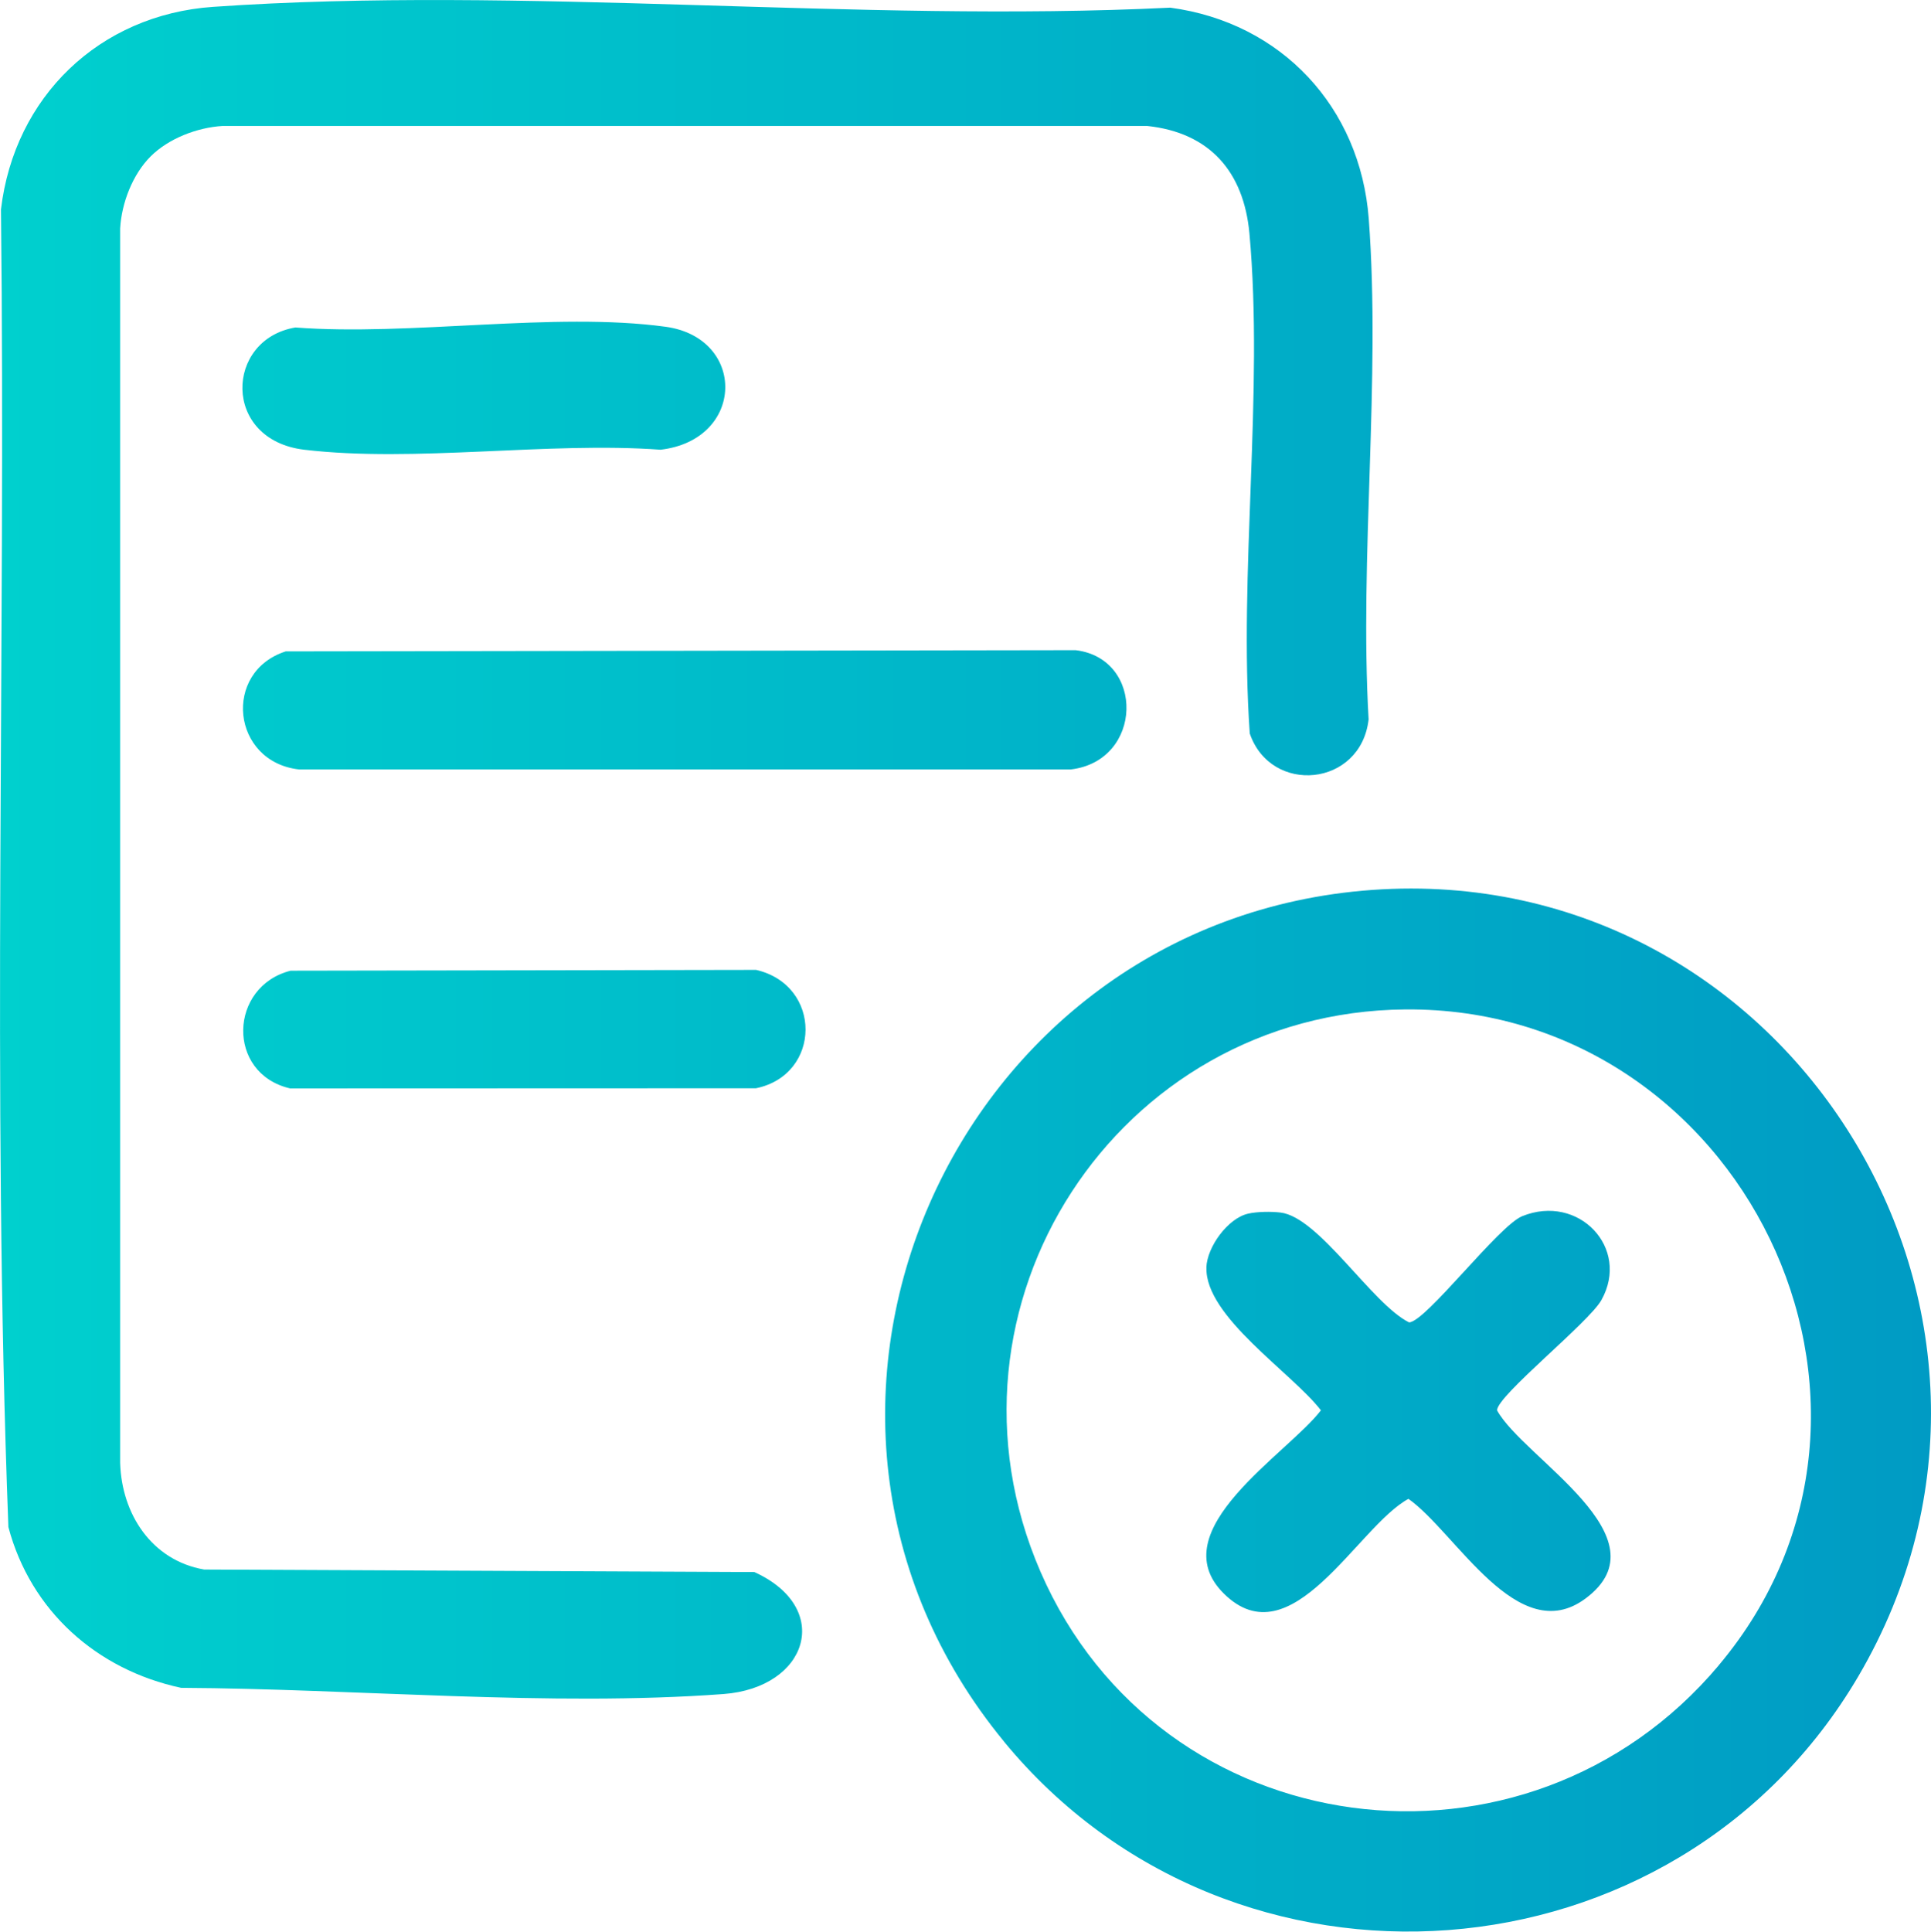 <?xml version="1.0" encoding="UTF-8"?>
<svg id="Layer_2" data-name="Layer 2" xmlns="http://www.w3.org/2000/svg" xmlns:xlink="http://www.w3.org/1999/xlink" viewBox="0 0 239.32 239.37">
  <defs>
    <style>
      .cls-1 {
        fill: url(#New_Gradient_Swatch_1);
      }
    </style>
    <linearGradient id="New_Gradient_Swatch_1" data-name="New Gradient Swatch 1" x1="0" y1="119.68" x2="239.32" y2="119.68" gradientUnits="userSpaceOnUse">
      <stop offset="0" stop-color="#00d0ce"/>
      <stop offset="1" stop-color="#009bc4"/>
    </linearGradient>
  </defs>
  <g id="Layer_1-2" data-name="Layer 1">
    <path id="BUxW6H" class="cls-1" d="M18.66,19.39c-2.23,2.23-3.59,5.77-3.77,8.92v152.98c.19,6.33,3.9,12.07,10.41,13.21l68.19.31c9.81,4.46,6.67,14.35-3.85,15.12-21.43,1.59-45.63-.66-67.19-.77-10.45-2.23-18.65-9.54-21.41-19.92C-1.03,135,.75,80.35.12,25.95,1.78,11.99,12.32,1.83,26.4.85c38.39-2.67,79.93,2,118.64.1,13.76,1.84,23.56,12.32,24.6,26.18,1.5,19.99-1.17,41.84-.02,62.02-.96,8.37-12.11,9.4-14.73,1.74-1.39-19.98,1.75-42.25-.04-61.96-.7-7.63-4.9-12.49-12.66-13.32H27.58c-3.15.19-6.69,1.55-8.92,3.78ZM124.43,215.82c28.37,34.49,83.23,30.49,105.89-8.1,26.33-44.85-8.54-101.12-60.24-97.44-52.01,3.71-79.12,64.84-45.65,105.53ZM213.02,206.37c-23.87,28.38-69.27,22.51-84.07-11.61-14.25-32.86,9.48-69.35,45.19-69.67,41.6-.37,65.97,49.06,38.88,81.27ZM37.05,95.35h95.67c8.97-1.07,9.2-13.74.59-14.78l-97.9.15c-7.86,2.52-6.7,13.68,1.64,14.63ZM35.91,134.88l57.78-.02c8.14-1.67,8.24-12.77.02-14.67l-57.69.1c-7.65,1.93-7.99,12.72-.1,14.58ZM37.71,55.73c13.67,1.62,30.18-1.02,44.16,0,10.51-1.24,10.66-13.87.6-15.24-13.79-1.88-31.65,1.18-45.86.09-8.74,1.47-9.14,13.93,1.1,15.15ZM149.52,157.08c-.19,6.08,10.65,13.07,14.19,17.69-4.1,5.38-19.9,14.89-12.05,22.69,8.4,8.35,16.59-8.31,22.9-11.72,5.92,4.19,13.55,18.57,21.93,12.36,10.23-7.58-7.69-17.38-10.95-23.33,0-1.82,11.37-10.87,12.93-13.66,3.62-6.46-2.83-13.23-9.81-10.4-2.94,1.19-12,13.16-14.03,13.16-4.61-2.3-11.15-13.05-15.93-13.61-1.14-.14-2.91-.12-4.02.14-2.5.57-5.09,4.12-5.17,6.69Z"/>
  </g>
</svg>